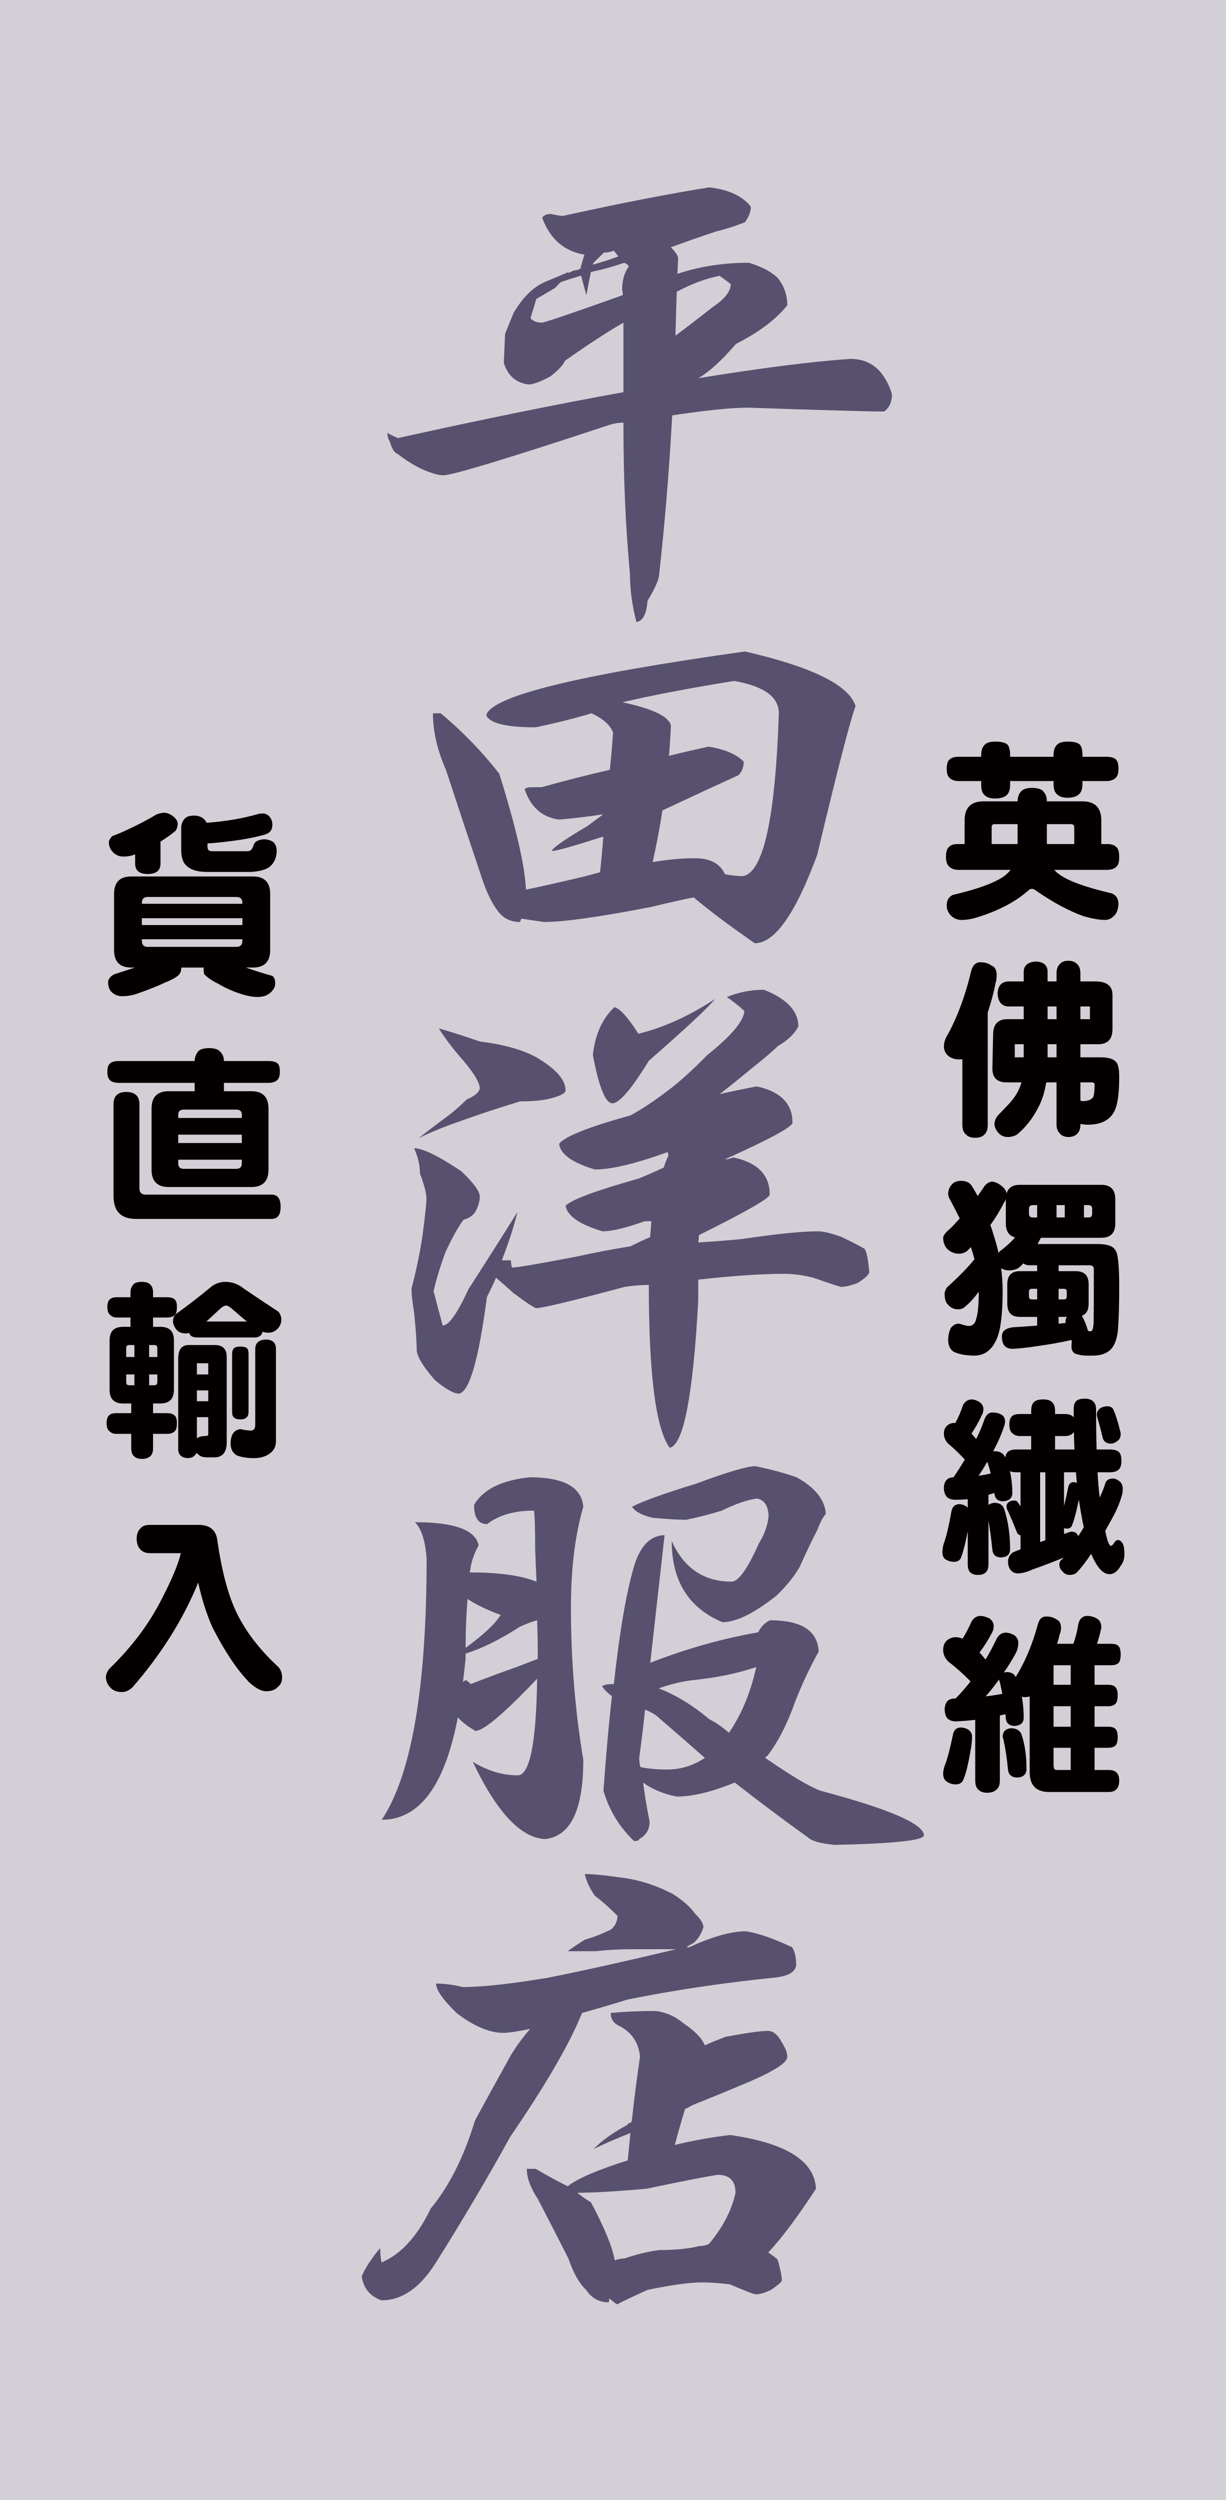 <?xml version="1.0" encoding="utf-8"?>
<!-- Generator: Adobe Illustrator 12.0.0, SVG Export Plug-In . SVG Version: 6.00 Build 51448)  -->
<!DOCTYPE svg PUBLIC "-//W3C//DTD SVG 1.1//EN" "http://www.w3.org/Graphics/SVG/1.1/DTD/svg11.dtd">
<svg  version="1.1" id="レイヤー_1" xmlns="http://www.w3.org/2000/svg" xmlns:xlink="http://www.w3.org/1999/xlink" width="284" height="579" viewBox="0 0 284 579"
	 overflow="visible" enable-background="new 0 0 284 579" xml:space="preserve">
<g>
	<rect fill="#D3CFD6" width="284" height="579"/>
	<g>
		<path fill="#57516F" d="M130.412,50.002c13.557-2.982,24.851-5.184,33.888-6.602c4.519,0.523,7.731,2.016,9.641,4.477
			c0,1.119-0.452,2.313-1.356,3.58c-2.211,0.895-4.419,1.604-6.627,2.125c-3.616,1.195-7.13,2.426-10.543,3.691
			c1.105,1.121,1.657,1.979,1.657,2.574c0,0.373-0.051,1.566-0.151,3.58c5.12-1.715,10.644-2.574,16.568-2.574
			c2.91,0.896,5.12,2.053,6.626,3.469c1.507,1.865,2.26,3.99,2.26,6.377c-2.611,3.283-6.577,6.268-11.898,8.951
			c-3.315,3.879-6.228,6.527-8.736,7.943c14.76-2.387,26.508-3.877,35.244-4.475c4.72,0,7.933,2.723,9.639,8.168
			c0,1.789-0.604,3.133-1.807,4.027c-3.413,0-13.908-0.297-31.479-0.895c-3.917,0-9.79,0.598-17.622,1.789
			c-0.704,12.83-1.707,25.063-3.013,36.697c0,1.193-0.904,3.281-2.709,6.266c-0.203,2.982-1.057,4.623-2.563,4.922
			c-1.005-3.879-1.506-7.607-1.506-11.188c-1.003-10.814-1.504-22.152-1.504-34.012c0-0.373,0-0.709,0-1.008
			c-1.005,0-2.01,0.15-3.013,0.447c-23.698,7.832-36.601,11.748-38.709,11.748c-1.306,0-3.215-0.596-5.724-1.789
			c-1.809-0.969-3.416-2.014-4.819-3.133c-0.805-0.297-1.406-1.23-1.807-2.797c-0.401-0.598-0.602-1.307-0.602-2.127
			c0.401,0.299,1.203,0.709,2.409,1.23c19.879-4.398,37.3-7.941,52.265-10.629c0-6.861,0-12.23,0-16.109
			c-3.517,2.014-8.035,4.959-13.556,8.838c-0.403,0.971-1.509,2.164-3.313,3.58c-2.311,1.27-4.018,1.902-5.123,1.902
			c-2.912-0.371-4.819-2.051-5.722-5.035l0.301-6.713l1.957-4.811c2.107-3.58,4.519-5.967,7.23-7.16l5.573-2.35
			c-0.101,0.299-0.201,0.447-0.301,0.447c0.4-0.297,0.904-0.559,1.506-0.783c0.501,0,1.003-0.148,1.506-0.447
			c0.201-0.895,0.502-1.977,0.905-3.244h-0.152c-4.618-0.82-7.831-3.654-9.638-8.504c0.401-0.596,1.054-0.895,1.958-0.895
			C128.956,49.854,129.909,50.002,130.412,50.002z M129.96,65.331c-0.401,0.299-0.854,0.746-1.355,1.342l-4.369,2.574l-1.355,4.475
			c0.602,0.672,1.506,1.008,2.712,1.008c1.604-0.373,7.83-2.5,18.676-6.379c0-0.521-0.052-0.932-0.152-1.23
			c0-2.162,0.502-3.951,1.507-5.369c0-0.297-0.353-0.596-1.054-0.896c-2.512,0.896-5.071,1.605-7.681,2.127
			c-0.403,1.865-0.755,3.654-1.056,5.369c-0.401-1.416-0.803-2.908-1.204-4.475h-0.151C132.469,64.473,130.963,64.958,129.96,65.331
			z M139.902,58.506c-0.604,0.598-1.408,1.379-2.411,2.348l-0.151,0.449c2.107-0.598,4.066-1.23,5.875-1.902
			c-0.403-0.596-0.755-1.043-1.054-1.344C141.457,58.358,140.704,58.506,139.902,58.506z M156.468,77.749
			c2.309-1.715,5.172-3.914,8.585-6.6c2.812-1.865,4.218-3.656,4.218-5.371l-2.56-1.902c-3.115,0.598-6.429,1.828-9.94,3.691
			C156.669,70.254,156.568,73.647,156.468,77.749z"/>
		<path fill="#57516F" d="M137.039,165.209c-4.318,1.27-8.634,2.35-12.952,3.244c-6.829,0-10.646-0.932-11.448-2.797
			c1.105-4.4,21.086-9.322,59.945-14.768c15.563,3.58,24.099,7.795,25.605,12.643c-1.306,3.58-4.27,15.066-8.886,34.459
			c-5.022,13.65-9.842,20.475-14.461,20.475c-5.924-4.102-10.644-7.645-14.157-10.629c-2.611,0.523-5.925,1.27-9.939,2.238
			c-11.951,2.313-20.185,3.467-24.701,3.467c-2.11-0.297-3.868-0.559-5.271-0.783c-0.103,0.225-0.203,0.486-0.303,0.783
			c-2.007,0-3.614-0.707-4.819-2.125c-1.306-1.566-2.509-3.84-3.614-6.824c-3.115-9.25-6.027-18.014-8.736-26.293
			c-2.01-4.549-3.013-8.912-3.013-13.09c0.602,0,1.206,0,1.809,0c5.018,4.178,9.537,8.84,13.554,13.984
			c3.917,12.531,5.976,21.482,6.176,26.852c3.313-0.67,7.932-1.715,13.857-3.133c1.103-0.297,2.208-0.596,3.313-0.895
			c0.301-2.684,0.553-5.406,0.753-8.168c-0.102,0-0.202,0-0.301,0c-6.729,2.164-10.594,3.246-11.597,3.246
			c0-0.598,2.761-2.537,8.284-5.818c1.304-0.969,2.509-1.865,3.613-2.686c-3.314,0.523-6.729,0.934-10.242,1.23
			c-3.917-0.521-6.577-2.871-7.981-7.049c0.299-0.297,0.802-0.447,1.506-0.447c1.203,0,2.007,0,2.408,0
			c5.624-1.566,10.896-2.908,15.815-4.027c0.301-2.684,0.553-5.557,0.753-8.615C141.406,167.969,139.748,166.479,137.039,165.209z
			 M151.196,199.668c3.514-0.596,6.778-0.895,9.79-0.895c3.514,0,5.824,1.23,6.93,3.691c1.506,0.299,2.912,0.447,4.218,0.447
			c4.719-0.895,7.479-13.461,8.282-37.703c0-3.805-3.465-6.303-10.393-7.496c-10.543,1.715-19.128,3.355-25.754,4.922h-0.152
			c7.028,1.492,10.793,3.283,11.297,5.371c-0.101,2.313-0.252,4.662-0.452,7.049c3.313-0.82,6.377-1.529,9.188-2.127
			c3.714,0.598,6.426,1.754,8.133,3.469c0,1.27-0.403,2.313-1.206,3.133c-6.024,2.762-11.899,5.484-17.622,8.168
			C152.854,191.576,152.101,195.566,151.196,199.668z"/>
		<path fill="#57516F" d="M102.548,307.001c1.406,0,3.414-2.834,6.025-8.504c3.614-5.594,7.379-11.523,11.296-17.789
			c-0.704,2.984-1.907,6.715-3.614,11.189c0.702,0,1.404,0,2.107,0c0,0.82,0.101,1.381,0.301,1.678
			c1.105,0,6.125-0.857,15.062-2.574c4.016-0.895,8.133-1.678,12.351-2.35c1.606-0.82,3.112-1.527,4.519-2.125
			c0.101-1.193,0.2-2.424,0.301-3.691c-0.401,0-0.904,0-1.506,0c-4.419,1.566-7.683,2.35-9.791,2.35
			c-5.32-1.566-8.184-3.543-8.585-5.93c1.406-1.418,7.03-3.506,16.869-6.266c2.008-0.82,3.966-1.678,5.876-2.574
			c0.299-0.969,0.65-1.865,1.054-2.686c0-0.297-0.052-0.596-0.151-0.895c-7.431,2.686-13.055,4.027-16.869,4.027
			c-5.223-1.566-7.983-3.543-8.284-5.93c1.306-1.715,6.827-3.914,16.568-6.602c2.709-1.49,5.621-3.43,8.736-5.816
			c2.509-1.863,5.521-4.586,9.037-8.168c5.521-4.4,8.385-7.795,8.585-10.182c-0.904-0.895-2.262-1.975-4.066-3.244
			c2.709-1.117,5.572-1.678,8.585-1.678c5.32,2.09,7.981,4.924,7.981,8.502c-0.905,1.717-2.46,3.209-4.668,4.477
			c-1.206,1.193-3.313,2.982-6.326,5.369c-2.41,2.016-4.821,3.955-7.229,5.818c2.611-0.596,5.472-1.193,8.584-1.791
			c5.521,1.195,8.284,3.992,8.284,8.393c0,0.969-5.223,3.803-15.663,8.502c0.602,0,1.254-0.148,1.958-0.447
			c5.622,1.195,8.434,4.066,8.434,8.615c0,0.82-5.472,3.953-16.417,9.398c0,0.598-0.051,1.156-0.151,1.678
			c3.814-0.223,7.18-0.484,10.092-0.783c8.032-1.191,13.905-1.789,17.622-1.789c1.306,0,3.161,0.447,5.572,1.342
			c2.912,1.418,4.569,2.275,4.971,2.572c0.401,0,0.751,0.934,1.054,2.799c0.2,1.492,0.301,2.387,0.301,2.684
			c0,0.598-0.904,1.457-2.709,2.574c-1.608,0.598-2.863,0.895-3.766,0.895c-0.303,0-2.462-0.707-6.478-2.125
			c-2.41-0.596-4.67-0.895-6.777-0.895c-5.12,0-11.749,0.447-19.882,1.342c0,1.418,0,3.059,0,4.922
			c-1.205,22.078-3.413,33.416-6.626,34.014c-3.213-4.477-4.819-17.043-4.819-37.705c-1.81,0-3.665,0.15-5.572,0.447
			c-12.25,3.283-19.08,4.924-20.485,4.924c-0.401,0-2.159-1.156-5.271-3.469c-2.008-1.789-3.362-2.982-4.066-3.58
			c-0.602,1.418-1.306,2.908-2.108,4.475c-1.907,14.545-4.066,22.004-6.477,22.377c-1.206,0-3.063-1.043-5.572-3.133
			c-2.611-2.982-4.018-5.258-4.218-6.824c0-2.014-0.201-4.961-0.602-8.84c-0.401-2.387-0.602-4.213-0.602-5.482
			c1.204-4.699,2.057-8.838,2.56-12.418c0.602-4.549,0.903-7.383,0.903-8.504c0-1.191-0.504-3.131-1.506-5.816
			c0-1.865-0.452-3.805-1.355-5.818c2.008,0,5.673,1.791,10.996,5.369c2.81,2.688,4.216,4.627,4.216,5.818
			c0,1.119-0.352,2.313-1.054,3.58c-0.602,0.896-1.506,1.494-2.712,1.791c-1.306,1.791-2.709,4.326-4.215,7.607
			c-1.206,3.283-2.11,6.268-2.712,8.951C101.042,301.37,101.746,304.019,102.548,307.001z M101.646,238.192
			c2.91,0.822,6.074,1.83,9.487,3.021c5.423,0.672,9.741,1.865,12.954,3.58c4.617,2.686,6.927,5.26,6.927,7.721
			c0,0.598-0.904,1.156-2.709,1.678c-1.809,0.598-4.42,0.895-7.834,0.895c-5.12,1.566-9.639,3.059-13.554,4.477
			c-3.716,1.268-7.029,2.609-9.941,4.027c2.709-2.088,5.22-3.99,7.531-5.707c1.105-0.895,2.309-1.975,3.614-3.244
			c1.907-0.82,2.912-1.678,3.012-2.572c0-1.268-1.256-3.395-3.766-6.379C105.059,243.079,103.152,240.581,101.646,238.192z
			 M147.883,239.425c5.824-1.418,11.749-4.104,17.773-8.057c-1.706,2.09-6.829,6.863-15.362,14.32
			c-4.018,6.564-6.829,9.846-8.436,9.846s-3.112-3.729-4.519-11.188c0.501-4.699,2.159-8.391,4.971-11.076
			C143.616,233.569,145.473,235.62,147.883,239.425z"/>
		<path fill="#57516F" d="M109.062,364.19c6.526,0,11.597,0.709,15.213,2.125c-0.103-2.313-0.203-4.811-0.303-7.496
			c0-5.145-0.1-8.129-0.301-8.949c-4.519,0-8.135,1.045-10.844,3.131c-2.01,0-3.012-1.49-3.012-4.475
			c2.108-3.578,6.426-5.705,12.954-6.377c7.829,0,11.947,2.275,12.351,6.824c-1.91,6.564-2.863,14.322-2.863,23.271
			c0,12.158,0.953,23.943,2.863,35.355c0,11.637-2.964,17.75-8.888,18.348c-5.624-0.299-11.196-6.264-16.717-17.9
			c3.414,2.09,6.876,3.133,10.392,3.133c2.812,0,4.318-7.459,4.519-22.377c-1.406,1.492-2.861,2.984-4.367,4.477
			c-5.123,5.072-8.436,7.607-9.942,7.607c-1.707-0.969-3.063-2.014-4.066-3.133c-3.012,15.813-8.888,23.719-17.622,23.719
			c6.93-10.441,10.394-30.617,10.394-60.527c-0.303-4.102-1.205-6.9-2.711-8.393c9.135,0,14.055,1.791,14.759,5.371
			c-1.105,2.016-1.756,3.955-1.956,5.818l-0.152,0.447C108.861,364.19,108.961,364.19,109.062,364.19z M107.254,389.587
			c0.301-0.297,0.552-0.447,0.753-0.447c0.401,0.299,0.751,0.598,1.054,0.895c3.614-1.416,7.13-2.721,10.543-3.916
			c1.707-0.67,3.362-1.303,4.971-1.9c0-0.223,0-0.635,0-1.232c0-2.162-0.051-4.734-0.152-7.719
			c-1.105,0.299-2.408,0.783-3.915,1.455c-4.621,2.984-8.839,5.072-12.653,6.264c0,0.598,0,1.01,0,1.232
			C107.655,386.083,107.455,387.872,107.254,389.587z M107.856,381.644c4.118-2.982,6.829-5.518,8.135-7.607
			c-3.213-1.193-5.775-2.424-7.683-3.693C108.005,373.925,107.856,377.69,107.856,381.644z M178.344,375.267
			c7.331,0,11.096,2.424,11.297,7.271c-2.01,3.582-3.816,7.424-5.424,11.525c-1.807,5.146-3.966,9.361-6.475,12.643
			c-0.2,0-0.352,0.15-0.452,0.447c5.923,4.102,10.191,6.639,12.803,7.607c15.764,4.178,23.747,7.609,23.947,10.293
			c0,1.193-6.878,1.939-20.634,2.238c-3.315-0.299-5.424-0.896-6.326-1.791c-5.423-3.877-11.045-8.092-16.869-12.643
			c-5.322,2.164-9.79,3.244-13.403,3.244c-3.115-0.596-5.725-1.678-7.832-3.244c0.401,3.059,0.902,6.08,1.506,9.063
			c0,1.791-0.804,3.133-2.411,4.027c0,0.299-0.402,0.449-1.205,0.449c-3.413-3.281-5.772-7.16-7.078-11.637
			c0.602-8.354,1.254-15.664,1.958-21.93c-1.205-0.895-1.958-1.678-2.259-2.35c0.602-0.297,1.506-0.447,2.711-0.447
			c1.404-12.828,3.062-22.225,4.969-28.193c1.507-4.176,3.766-6.266,6.778-6.266c-1.105,9.846-2.208,19.691-3.313,29.537
			c8.434-3.281,16.767-5.631,25.002-7.049C176.234,376.796,177.139,375.864,178.344,375.267z M175.031,339.575
			c3.814,0.822,6.978,1.68,9.489,2.574c4.315,2.387,6.575,5.223,6.777,8.504c-0.604,0.598-1.257,1.828-1.958,3.691
			c-1.105,2.09-2.462,4.924-4.066,8.502c-1.105,2.016-2.863,4.215-5.271,6.602c-5.223,4.178-9.438,6.266-12.651,6.266
			c-7.834-3.281-11.749-9.547-11.749-18.797c2.813,6.266,7.431,9.398,13.856,9.398c1.604,0,3.715-2.945,6.326-8.838
			c1.306-2.088,2.059-4.213,2.259-6.377c-0.103-2.387-1.005-3.729-2.711-4.029c-2.211,0.301-4.92,1.232-8.133,2.799
			c-2.611,0.82-5.374,1.529-8.284,2.125c-1.608,0-4.169-0.148-7.681-0.447c-2.511-0.596-4.117-1.453-4.821-2.574
			c2.411-1.268,7.382-3.057,14.913-5.369C168.554,340.919,173.123,339.575,175.031,339.575z M163.282,407.153
			c-3.717-3.281-7.479-6.564-11.295-9.846c-0.904-0.596-1.76-1.043-2.562-1.344c-0.401,3.879-0.854,7.609-1.355,11.189
			c0,0.82,0.101,1.529,0.302,2.125c1.807,0.375,3.865,0.561,6.176,0.561C157.658,409.839,160.57,408.944,163.282,407.153z
			 M152.59,391.042c3.914,1.492,7.831,3.879,11.748,7.16c1.604,0.82,3.11,1.865,4.519,3.133c2.91-4.25,5.021-9.322,6.326-15.217
			c-4.519,1.492-9.44,2.5-14.762,3.021C157.91,389.438,155.299,390.073,152.59,391.042z"/>
		<path fill="#57516F" d="M158.999,450.993c0.212,0,0.424,0,0.634,0c5.371-2.461,9.742-3.691,13.112-3.691
			c2.739,0.385,6.32,1.615,10.745,3.691c0.63,0.998,0.948,2.384,0.948,4.152c-0.211,1.614-1.896,2.577-5.056,2.884
			c-12.009,1.229-23.333,2.922-33.971,5.074c-4.003,1.232-7.532,2.27-10.584,3.115c-2.846,7.076-8.375,16.611-16.59,28.607
			c-5.479,9.922-11.324,19.803-17.537,29.646c-3.581,5.537-7.69,8.307-12.325,8.307c-2.634-0.925-4.16-2.771-4.581-5.538
			c0.736-1.845,2.157-4.038,4.266-6.575c0,1.001,0.105,2.116,0.315,3.345c4.53-1.921,8.321-6.073,11.376-12.457
			c4.319-5.229,7.741-12.036,10.27-20.419c2.632-4.845,5.425-9.92,8.374-15.226c1.263-2.076,2.737-4.076,4.425-5.999
			c-3.057,0.616-5.112,0.922-6.164,0.922c-3.265,0-6.899-1.536-10.901-4.613c-3.159-3.075-4.74-5.345-4.74-6.807
			c1.896,0,3.95,0.271,6.162,0.808c4.529,0,11.165-0.729,19.909-2.19c8.11-1.615,17.958-3.807,29.543-6.575
			c-1.686,0-3.265,0-4.738,0c-1.792,0-3.688,0-5.688,0c-2.634,0-5.374,0.155-8.216,0.461c-2.108,0-4.268,0-6.479,0
			c1.265-0.922,2.58-1.807,3.95-2.654c2.105-0.614,4.16-1.421,6.163-2.422c0.946-0.923,1.421-1.96,1.421-3.113
			c-1.897-1.922-3.635-3.46-5.215-4.616c-1.159-1.614-1.949-3.307-2.369-5.074c1.896,0,4.949,0.309,9.164,0.922
			c3.791,0.54,7.531,1.771,11.219,3.691c2.316,1.462,4.054,3.001,5.212,4.615c1.263,1.23,1.896,2.268,1.896,3.113
			c-0.528,1.615-1.317,2.846-2.369,3.691C159.948,450.379,159.421,450.687,158.999,450.993z M146.044,494.019
			c-2.949,1.155-5.792,2.386-8.531,3.693c1.896-1.924,4.477-3.771,7.741-5.538c0.315-0.385,0.631-0.578,0.949-0.578l0.159-0.461
			c0.525-4.845,1.157-9.767,1.896-14.765c-0.318-3.383-2.004-5.806-5.056-7.268c-1.159-0.614-1.739-1.575-1.739-2.884
			c3.37-0.306,6.846-0.461,10.429-0.461c2.422,0.308,4.579,1.269,6.478,2.884c2.631,1.77,4.266,3.461,4.898,5.076
			c1.367-0.616,2.947-1.269,4.74-1.961c4.95-0.923,8.216-1.386,9.795-1.386c1.263,0,2.316,0.808,3.16,2.423
			c0.947,1.462,1.421,2.653,1.421,3.576c0,1.309-2.844,3.191-8.53,5.652c-3.583,1.539-8.06,3.385-13.431,5.538
			c-0.527,0.308-1.107,0.616-1.738,0.922c-0.844,2.77-1.634,5.538-2.37,8.305c4.108-0.999,8.373-1.766,12.798-2.306
			c12.953,1.845,19.59,5.997,19.907,12.457c-4.215,6.46-7.9,11.384-11.06,14.767c0.948,0.616,1.58,1.077,1.896,1.384
			c0.21,0,0.474,0.73,0.789,2.19c0.316,1.31,0.475,2.268,0.475,2.884c0,0.309-0.844,1.039-2.526,2.193
			c-1.477,0.69-2.636,1.037-3.478,1.037c-0.421,0-2.422-0.77-6.003-2.306c-2.423-0.309-4.582-0.461-6.478-0.461
			c-2.845,0-7.06,0.575-12.641,1.729c-4.215,1.921-6.53,3.036-6.951,3.345c-0.211,0-0.845-0.461-1.896-1.384
			c0,0.307-0.054,0.614-0.159,0.923c-2.211,0-3.95-0.963-5.212-2.884c-1.58-1.462-2.95-3.885-4.108-7.268
			c-2.53-4.998-4.899-9.613-7.11-13.843c-1.686-2.537-2.527-4.843-2.527-6.921c0.631,0,1.314,0,2.052,0
			c2.632,1.538,5.107,2.886,7.426,4.037c2.211-1.768,6.846-3.768,13.903-5.999C145.624,498.287,145.834,496.173,146.044,494.019z
			 M142.412,523.55c0.631-0.306,1.367-0.461,2.211-0.461c2.632-0.923,5.32-1.575,8.06-1.962c3.791,0,6.896-0.306,9.32-0.922
			c0.736,0,1.473-0.153,2.212-0.461c3.265-3.923,5.319-7.884,6.163-11.883c0-2.768-1.37-4.152-4.109-4.152
			c-2.213,0.308-7.743,1.385-16.59,3.229c-6.951,0.616-12.271,0.923-15.957,0.923c1.157,0.924,2.211,1.655,3.16,2.192
			C140.042,515.977,141.884,520.475,142.412,523.55z"/>
	</g>
	<g>
		<path fill="#040000" d="M30.399,202.997h28.167c2.679,0,4.018,1.348,4.018,4.043v13.008c0,2.695-1.339,4.043-4.018,4.043h-1.598
			c1.958,0.703,4.003,1.348,6.134,1.934c0.432,0.322,0.648,0.908,0.648,1.758c0,0.586-0.188,1.099-0.562,1.538
			c-0.403,0.557-0.994,0.996-1.771,1.318c-0.49,0.176-1.08,0.264-1.771,0.264c-1.065,0-2.304-0.22-3.715-0.659
			c-2.074-0.674-3.874-1.479-5.4-2.417c-1.21-0.557-2.275-1.274-3.197-2.153c-0.115-0.352-0.173-0.762-0.173-1.23
			c0-0.117,0.015-0.234,0.043-0.352h-5.228c0,0.059,0,0.117,0,0.176c0,0.762-0.273,1.348-0.821,1.758
			c-0.605,0.498-1.613,1.025-3.024,1.582c-1.584,0.762-3.715,1.611-6.394,2.549c-1.065,0.381-2.247,0.571-3.542,0.571
			c-0.951,0-1.786-0.381-2.506-1.143c-0.432-0.527-0.648-1.245-0.648-2.153c0.058-0.703,0.519-1.289,1.382-1.758
			c1.814-0.586,3.428-1.113,4.839-1.582h-0.864c-2.649,0-3.975-1.348-3.975-4.043V207.04
			C26.424,204.344,27.75,202.997,30.399,202.997z M38.002,188.231c0.691,0.029,1.354,0.278,1.987,0.747
			c0.807,0.615,1.195,1.23,1.167,1.846c0,0.615-0.173,1.157-0.519,1.626c-1.008,0.85-2.16,1.67-3.456,2.461v5.098
			c0,1.611-0.994,2.417-2.981,2.417c-1.93,0-2.895-0.806-2.895-2.417v-2.153c-0.749,0.352-1.685,0.527-2.808,0.527
			c-0.921,0-1.728-0.366-2.419-1.099c-0.576-0.645-0.864-1.392-0.864-2.241c0-0.322,0.245-0.776,0.734-1.362
			c1.008-0.381,1.901-0.747,2.679-1.099c3.024-1.377,5.486-2.651,7.387-3.823C36.534,188.465,37.196,188.29,38.002,188.231z
			 M32.861,209.325h23.286v-0.176c0-0.938-0.461-1.406-1.383-1.406H34.201c-0.893,0-1.339,0.469-1.339,1.406V209.325z
			 M32.861,214.247h23.286v-1.582H32.861V214.247z M54.765,219.3c0.922,0,1.383-0.469,1.383-1.406v-0.352H32.861v0.352
			c0,0.938,0.447,1.406,1.339,1.406H54.765z M60.856,188.407c0.633,0,1.166,0.249,1.598,0.747c0.432,0.557,0.648,1.172,0.648,1.846
			c0,1.201-0.576,1.963-1.728,2.285c-2.275,0.645-4.838,1.143-7.69,1.494c-2.246,0.293-4.118,0.483-5.616,0.571v0.791
			c0,0.674,0.332,1.011,0.994,1.011h7.993c0.547,0,0.907-0.088,1.08-0.264c0.288-0.322,0.504-0.747,0.648-1.274
			c0.288-0.732,1.094-1.143,2.419-1.23c0.835,0.029,1.541,0.249,2.117,0.659c0.489,0.469,0.749,1.113,0.777,1.934
			c0,1.348-0.389,2.461-1.167,3.34c-0.806,0.938-2.376,1.479-4.709,1.626H47.896c-2.131,0-3.687-0.469-4.666-1.406
			c-0.835-0.703-1.253-1.948-1.253-3.735v-5.054c0-0.791,0.259-1.494,0.778-2.109c0.46-0.498,1.195-0.747,2.203-0.747
			c0.893,0,1.627,0.249,2.203,0.747c0.317,0.264,0.547,0.571,0.691,0.923c4.464-0.322,8.482-1.011,12.053-2.065
			C60.309,188.436,60.626,188.407,60.856,188.407z"/>
		<path fill="#040000" d="M27.504,245.746h17.583c0-0.85,0.317-1.641,0.951-2.373c0.49-0.41,1.282-0.615,2.376-0.615
			c1.152,0,1.958,0.22,2.419,0.659c0.691,0.586,1.037,1.362,1.037,2.329h10.325c0.951,0,1.642,0.176,2.074,0.527
			c0.375,0.322,0.562,0.967,0.562,1.934c0,0.791-0.158,1.392-0.475,1.802c-0.461,0.527-1.181,0.791-2.16,0.791H51.87v1.934h6.351
			c2.65,0,3.975,1.348,3.975,4.043v14.106c0,2.695-1.325,4.043-3.975,4.043H39.083c-2.649,0-3.975-1.348-3.975-4.043v-14.106
			c0-2.695,1.325-4.043,3.975-4.043h6.005V250.8H27.504c-0.864,0-1.526-0.19-1.987-0.571c-0.432-0.381-0.648-1.055-0.648-2.021
			s0.216-1.611,0.648-1.934C25.92,245.922,26.583,245.746,27.504,245.746z M29.232,252.909c2.045,0,3.067,0.952,3.067,2.856v19.468
			c0,0.967,0.475,1.45,1.426,1.45H62.93c1.383,0,2.074,0.938,2.074,2.813s-0.691,2.813-2.074,2.813H31.479
			c-3.456,0-5.184-1.772-5.184-5.317v-21.226C26.295,253.861,27.274,252.909,29.232,252.909z M41.286,258.93h14.732v-0.747
			c0-0.791-0.417-1.187-1.253-1.187H42.539c-0.835,0-1.253,0.396-1.253,1.187V258.93z M41.286,264.73h14.732v-1.934H41.286V264.73z
			 M54.765,270.707c0.835,0,1.253-0.425,1.253-1.274v-0.835H41.286v0.835c0,0.85,0.418,1.274,1.253,1.274H54.765z"/>
		<path fill="#040000" d="M27.116,300.449h3.11v-1.274c0-0.615,0.259-1.216,0.778-1.802c0.375-0.322,0.994-0.483,1.857-0.483
			c0.835,0,1.455,0.176,1.858,0.527c0.49,0.469,0.734,1.055,0.734,1.758v1.274h3.283c0.72,0,1.268,0.146,1.642,0.439
			c0.403,0.264,0.605,0.864,0.605,1.802c0,0.85-0.115,1.421-0.346,1.714c-0.403,0.498-1.037,0.747-1.901,0.747h-3.283v2.153h1.728
			c2.074,0,3.11,1.04,3.11,3.12v11.426c0,2.139-1.037,3.208-3.11,3.208h-1.728v2.241h3.283c0.72,0,1.268,0.161,1.642,0.483
			c0.403,0.293,0.605,0.894,0.605,1.802c0,0.85-0.115,1.421-0.346,1.714c-0.403,0.527-1.037,0.791-1.901,0.791h-3.283v3.34
			c0,0.85-0.216,1.465-0.648,1.846c-0.432,0.41-1.08,0.615-1.944,0.615c-0.806,0-1.411-0.205-1.814-0.615
			c-0.432-0.381-0.648-0.996-0.648-1.846v-3.34h-3.456c-0.663,0-1.195-0.205-1.599-0.615c-0.432-0.322-0.648-0.952-0.648-1.89
			c0-0.879,0.216-1.494,0.648-1.846c0.317-0.293,0.85-0.439,1.599-0.439h3.456v-2.241h-1.901c-2.074,0-3.11-1.069-3.11-3.208
			v-11.426c0-2.08,1.037-3.12,3.11-3.12h1.728v-2.153h-3.11c-0.663,0-1.181-0.19-1.555-0.571c-0.461-0.322-0.691-0.952-0.691-1.89
			c0-0.908,0.23-1.523,0.691-1.846C25.849,300.581,26.367,300.449,27.116,300.449z M29.232,314.292h1.901v-2.769h-1.209
			c-0.461,0-0.691,0.22-0.691,0.659V314.292z M31.133,320.84v-2.505h-1.901v1.758c0,0.498,0.23,0.747,0.691,0.747H31.133z
			 M34.546,311.523v2.769h1.901v-2.109c0-0.439-0.23-0.659-0.691-0.659H34.546z M35.756,320.84c0.461,0,0.691-0.249,0.691-0.747
			v-1.758h-1.901v2.505H35.756z M52.216,296.89c1.555,0,2.967,0.513,4.234,1.538c2.045,1.406,4.723,3.193,8.036,5.361
			c0.403,0.469,0.633,1.055,0.691,1.758c0,0.85-0.288,1.582-0.864,2.197c-0.605,0.615-1.311,0.923-2.117,0.923
			c-0.489,0-0.95-0.073-1.382-0.22c-0.058,0.264-0.158,0.498-0.302,0.703c-0.346,0.41-0.864,0.615-1.555,0.615h-13.35
			c-0.605,0-1.08-0.146-1.426-0.439c-0.144-0.146-0.259-0.352-0.345-0.615c-0.288,0.088-0.547,0.132-0.778,0.132
			c-1.008,0-1.771-0.337-2.29-1.011c-0.461-0.674-0.691-1.26-0.691-1.758c0-0.791,0.245-1.377,0.734-1.758
			c2.909-2.109,5.573-4.175,7.992-6.196C49.782,297.3,50.92,296.89,52.216,296.89z M49.796,311.523c1.814,0,2.722,0.923,2.722,2.769
			v19.731c0,2.344-0.965,3.516-2.895,3.516h-1.858c-0.778-0.059-1.311-0.22-1.599-0.483c-0.259-0.176-0.489-0.366-0.691-0.571
			c-0.259,0.762-0.907,1.172-1.944,1.23c-1.411-0.059-2.16-0.703-2.247-1.934v-21.138c0-2.08,0.807-3.12,2.419-3.12H49.796z
			 M45.606,318.335h2.635v-2.593h-2.635V318.335z M45.606,324.531h2.635v-2.505h-2.635V324.531z M45.606,333.145
			c0.23-0.176,0.504-0.322,0.821-0.439c0.403-0.059,0.821-0.103,1.253-0.132c0.375,0,0.562-0.103,0.562-0.308v-4.043h-2.635V333.145
			z M47.81,306.074h9.375c-0.951-0.791-2.016-1.699-3.197-2.725c-0.691-0.645-1.224-0.967-1.599-0.967s-0.807,0.22-1.296,0.659
			C49.768,304.272,48.673,305.283,47.81,306.074z M61.547,310.249c1.555,0,2.347,0.703,2.376,2.109v21.489
			c0,1.143-0.432,2.036-1.296,2.681c-0.95,0.791-2.232,1.187-3.845,1.187c-1.383,0-2.65-0.19-3.802-0.571
			c-1.037-0.557-1.555-1.479-1.555-2.769c0-2.051,0.749-3.179,2.246-3.384c0.115,0,0.245,0.029,0.389,0.088
			c0.72,0.146,1.382,0.234,1.987,0.264c0.72,0,1.08-0.454,1.08-1.362v-17.622C59.157,311.04,59.963,310.337,61.547,310.249z
			 M55.672,311.875c0.749,0,1.268,0.132,1.555,0.396c0.23,0.234,0.346,0.688,0.346,1.362v13.359c0,0.586-0.144,1.011-0.432,1.274
			c-0.317,0.322-0.807,0.483-1.469,0.483c-0.691,0-1.195-0.161-1.512-0.483c-0.259-0.205-0.389-0.63-0.389-1.274v-13.359
			c0-0.586,0.115-1.011,0.346-1.274C54.376,312.036,54.895,311.875,55.672,311.875z"/>
		<path fill="#040000" d="M34.762,353.175h11.232c2.535,0,3.975,1.128,4.32,3.384c1.037,7.295,2.549,12.979,4.536,17.051
			c2.16,4.395,5.372,8.555,9.634,12.48c0.576,0.645,0.864,1.465,0.864,2.461c0,0.938-0.331,1.655-0.994,2.153
			c-0.576,0.674-1.512,1.011-2.808,1.011c-1.181-0.088-2.491-0.82-3.931-2.197c-2.823-2.93-5.645-7.178-8.468-12.744
			c-1.354-3.135-2.434-6.548-3.24-10.239c-3.456,8.496-8.554,16.611-15.293,24.346c-0.807,0.674-1.57,1.011-2.29,1.011
			c-1.267,0-2.188-0.352-2.765-1.055c-0.634-0.615-0.979-1.436-1.037-2.461c0.086-0.732,0.375-1.377,0.864-1.934
			c5.126-4.951,9.159-10.327,12.096-16.128c2.391-4.629,3.859-8.159,4.407-10.591h-7.128c-1.065,0-1.857-0.337-2.376-1.011
			c-0.461-0.527-0.706-1.304-0.734-2.329c0.029-1.084,0.331-1.89,0.907-2.417C32.962,353.438,33.697,353.175,34.762,353.175z"/>
	</g>
	<g>
		<path fill="#040000" d="M227.812,185.602h7.905c0-0.996,0.318-1.816,0.951-2.461c0.547-0.439,1.339-0.659,2.376-0.659
			s1.814,0.176,2.333,0.527c0.749,0.586,1.123,1.45,1.123,2.593h8.251c2.91,0,4.364,1.479,4.364,4.438v5.449h1.339
			c0.951,0,1.627,0.205,2.03,0.615c0.519,0.322,0.778,1.099,0.778,2.329c0,1.025-0.145,1.714-0.433,2.065
			c-0.489,0.645-1.282,0.967-2.376,0.967h-12.226c0.316,0.381,0.69,0.718,1.123,1.011c1.987,1.523,6.048,3.003,12.183,4.438
			c1.037,0.41,1.556,1.23,1.556,2.461c-0.058,1.055-0.302,1.86-0.735,2.417c-0.691,0.85-1.482,1.274-2.376,1.274
			c-1.238,0-2.866-0.278-4.882-0.835c-3.398-1.201-7.07-3.164-11.016-5.889c-0.433-0.322-0.778-0.483-1.037-0.483
			c-0.316,0-0.634,0.161-0.95,0.483c-2.852,2.49-6.566,4.468-11.146,5.933c-1.526,0.527-2.924,0.791-4.19,0.791
			c-1.095,0-2.002-0.425-2.722-1.274c-0.489-0.674-0.735-1.362-0.735-2.065c0-1.201,0.477-2.021,1.427-2.461
			c5.587-1.289,9.533-2.725,11.837-4.307c0.605-0.469,1.123-0.967,1.556-1.494h-12.183c-0.836,0-1.498-0.234-1.987-0.703
			c-0.548-0.41-0.822-1.187-0.822-2.329c0-1.172,0.274-1.963,0.822-2.373c0.374-0.381,1.036-0.571,1.987-0.571h1.511v-5.449
			C223.447,187.081,224.902,185.602,227.812,185.602z M222.109,175.274h5.184v-0.352c0-1.025,0.217-1.772,0.647-2.241
			c0.434-0.615,1.297-0.923,2.592-0.923c1.383,0,2.334,0.234,2.853,0.703c0.403,0.439,0.604,1.26,0.604,2.461v0.352h10.066v-0.352
			c0-1.025,0.216-1.772,0.647-2.241c0.433-0.615,1.297-0.923,2.592-0.923c1.412,0,2.361,0.234,2.853,0.703
			c0.403,0.439,0.604,1.26,0.604,2.461v0.352h5.53c1.036,0,1.771,0.205,2.203,0.615c0.403,0.352,0.605,1.069,0.605,2.153
			c0,0.879-0.159,1.523-0.475,1.934c-0.519,0.615-1.298,0.923-2.334,0.923h-5.53v0.659c0,1.084-0.244,1.86-0.733,2.329
			c-0.576,0.586-1.483,0.879-2.723,0.879c-1.152,0-1.986-0.293-2.505-0.879c-0.49-0.41-0.734-1.187-0.734-2.329v-0.659h-10.066
			v0.835c0,1.084-0.245,1.875-0.734,2.373c-0.576,0.557-1.482,0.835-2.723,0.835c-1.151,0-1.985-0.278-2.504-0.835
			c-0.491-0.439-0.735-1.23-0.735-2.373v-0.835h-5.184c-0.922,0-1.627-0.234-2.118-0.703c-0.461-0.381-0.691-1.099-0.691-2.153
			c0-1.084,0.23-1.802,0.691-2.153C220.425,175.479,221.13,175.274,222.109,175.274z M229.712,195.489h6.005v-4.614h-5.357
			c-0.431,0-0.647,0.249-0.647,0.747V195.489z M242.5,190.875v4.614h6.351v-3.867c0-0.498-0.273-0.747-0.82-0.747H242.5z"/>
		<path fill="#040000" d="M227.076,222.867c1.067,0,1.945,0.264,2.636,0.791c0.778,0.293,1.166,1.04,1.166,2.241
			c0,0.615-0.085,1.216-0.258,1.802c-0.461,2.344-1.066,4.6-1.815,6.768v26.016c0,1.084-0.258,1.846-0.776,2.285
			c-0.434,0.498-1.139,0.747-2.118,0.747c-0.979,0-1.684-0.249-2.117-0.747c-0.576-0.41-0.864-1.172-0.864-2.285v-15.161
			c-0.2,0.029-0.417,0.044-0.647,0.044c-1.181,0-2.087-0.308-2.721-0.923c-0.605-0.527-0.908-1.26-0.908-2.197
			c0-0.557,0.159-1.187,0.475-1.89c2.449-4.277,4.408-9.463,5.876-15.557C225.378,223.512,226.069,222.867,227.076,222.867z
			 M233.514,227.306h3.629v-2.329c0.029-0.615,0.23-1.113,0.605-1.494c0.432-0.439,1.137-0.703,2.116-0.791
			c0.894,0.029,1.57,0.22,2.031,0.571c0.519,0.439,0.777,1.011,0.777,1.714v2.329h2.073v-1.934c0-0.908,0.26-1.611,0.778-2.109
			c0.432-0.498,1.079-0.747,1.943-0.747s1.541,0.249,2.031,0.747c0.519,0.498,0.777,1.201,0.777,2.109v1.934h3.456
			c2.649,0,3.975,1.04,3.975,3.12v7.91c0,2.344-1.108,3.516-3.327,3.516h-4.104v3.032h4.666c1.728,0,2.909,0.337,3.542,1.011
			c0.519,0.498,0.778,1.67,0.778,3.516c0,3.662-0.332,6.226-0.993,7.69c-1.01,2.256-3.097,3.384-6.265,3.384
			c-0.605,0-1.182-0.059-1.729-0.176v0.176c0,0.762-0.173,1.377-0.519,1.846c-0.489,0.674-1.253,1.011-2.29,1.011
			c-0.922,0-1.627-0.337-2.116-1.011c-0.403-0.469-0.605-1.084-0.605-1.846v-9.8h-2.375c-0.03,0.146-0.058,0.278-0.088,0.396
			c-0.346,2.08-0.949,3.911-1.813,5.493c-1.267,2.49-2.895,4.556-4.882,6.196c-0.604,0.381-1.354,0.571-2.246,0.571
			c-0.922-0.029-1.671-0.425-2.247-1.187c-0.374-0.439-0.62-0.996-0.735-1.67c0-0.732,0.246-1.421,0.735-2.065
			c0.864-0.879,1.786-1.846,2.765-2.9c1.182-1.318,1.987-2.593,2.42-3.823c0.144-0.352,0.259-0.688,0.346-1.011h-3.456
			c-2.189,0-3.284-1.069-3.284-3.208l0.173-8.042c0.058-2.256,1.152-3.384,3.284-3.384h3.801v-2.944h-3.629
			c-1.526-0.117-2.332-1.128-2.419-3.032C231.182,228.316,231.987,227.394,233.514,227.306z M237.143,244.884v-3.032h-2.073v3.032
			H237.143z M242.673,233.106v2.944h2.073v-2.944H242.673z M244.746,244.884v-3.032h-2.073v3.032H244.746z M250.276,233.106v2.944
			h2.203v-2.944H250.276z M250.276,250.685v4.219c0.144,0.059,0.302,0.103,0.475,0.132c1.297,0,2.146-0.352,2.55-1.055
			c0.173-0.645,0.259-1.582,0.259-2.813c0-0.322-0.244-0.483-0.734-0.483H250.276z"/>
		<path fill="#040000" d="M229.712,273.668c0.721,0.029,1.454,0.337,2.203,0.923c0.778,0.586,1.196,1.201,1.254,1.846
			c0.374-1.348,1.396-2.021,3.066-2.021h18.88c2.16,0,3.239,1.099,3.239,3.296v5.625c0,2.227-1.079,3.34-3.239,3.34h-13.998
			c-0.23,0.469-0.489,0.952-0.777,1.45h13.911c2.218,0,3.585,0.469,4.104,1.406c0.606,0.674,0.908,3.457,0.908,8.35
			c0,4.6-0.115,8.159-0.346,10.679c-0.288,1.934-0.864,3.296-1.729,4.087c-0.95,0.879-2.275,1.318-3.975,1.318h-1.469
			c-0.807,0-1.469-0.088-1.987-0.264c-0.604-0.088-1.022-0.322-1.253-0.703c-0.201-0.293-0.302-0.674-0.302-1.143
			c0-0.381,0.028-0.776,0.086-1.187c-0.028-0.088-0.058-0.161-0.086-0.22c0-0.029-0.015-0.059-0.044-0.088
			c-2.505,0.557-4.924,0.996-7.258,1.318c-3.054,0.469-5.185,0.703-6.395,0.703c-1.612,0-2.419-0.952-2.419-2.856
			c0-1.172,0.807-1.875,2.419-2.109c1.988-0.117,3.903-0.249,5.747-0.396v-2.021h-4.019c-1.929,0-2.894-1.011-2.894-3.032v-4.526
			c0-2.021,0.965-3.032,2.894-3.032h4.019v-1.362h-1.901c-0.547-0.029-0.979-0.176-1.296-0.439
			c-0.316,0.352-0.648,0.674-0.994,0.967c-0.519,0.41-1.31,0.63-2.376,0.659c-0.748-0.029-1.338-0.205-1.771-0.527
			c0.23,1.758,0.346,3.53,0.346,5.317c0,5.391-0.475,9.126-1.425,11.206c-1.066,2.402-2.708,3.647-4.926,3.735
			c-2.159,0-3.845-0.308-5.055-0.923c-0.776-0.557-1.18-1.421-1.21-2.593c0-1.113,0.217-2.095,0.648-2.944
			c0.548-0.615,1.095-0.923,1.643-0.923c0.229,0,0.402,0.015,0.518,0.044c0.634,0.234,1.268,0.396,1.901,0.483
			c0.95,0,1.541-0.542,1.771-1.626c0.403-1.23,0.604-3.34,0.604-6.328c-1.036,1.436-2.059,2.563-3.066,3.384
			c-0.432,0.469-1.008,0.703-1.728,0.703c-1.009,0-1.83-0.41-2.464-1.23c-0.431-0.41-0.647-1.23-0.647-2.461
			c0-0.352,0.187-0.82,0.563-1.406c1.295-1.143,2.735-2.534,4.32-4.175c0.661-0.703,1.339-1.479,2.03-2.329
			c-0.202-0.82-0.447-1.641-0.735-2.461c-0.027-0.146-0.058-0.264-0.085-0.352c-0.115,0.117-0.23,0.234-0.346,0.352
			c-0.634,0.791-1.455,1.187-2.463,1.187c-1.037,0-1.959-0.396-2.766-1.187c-0.576-0.732-0.864-1.567-0.864-2.505
			c0-0.322,0.274-0.791,0.82-1.406c0.895-0.762,1.657-1.523,2.291-2.285c0.259-0.264,0.504-0.527,0.734-0.791
			c-0.634-1.26-1.311-2.578-2.031-3.955c-0.432-0.703-0.648-1.274-0.648-1.714c0-0.996,0.39-1.831,1.167-2.505
			c0.461-0.352,1.066-0.527,1.814-0.527c1.21,0,2.061,0.425,2.549,1.274c0.461,0.732,0.894,1.479,1.297,2.241
			c0.546-0.762,1.051-1.494,1.512-2.197C228.416,274.195,228.992,273.814,229.712,273.668z M231.312,290.191
			c0.058-0.088,0.129-0.19,0.216-0.308c1.497-1.143,2.707-2.241,3.629-3.296c-1.44-0.352-2.16-1.436-2.16-3.252v-5.625
			c-0.087,0.293-0.217,0.542-0.39,0.747c-0.892,1.816-1.959,3.574-3.196,5.273c0.259,0.674,0.489,1.377,0.691,2.109
			C230.59,287.306,230.993,288.756,231.312,290.191z M240.254,281.974v-2.856h-1.037c-0.576,0-0.864,0.308-0.864,0.923v1.011
			c0,0.615,0.288,0.923,0.864,0.923H240.254z M240.254,300.958v-2.461h-1.21c-0.461,0-0.691,0.234-0.691,0.703v1.011
			c0,0.498,0.23,0.747,0.691,0.747H240.254z M246.647,281.974v-2.856h-1.901v2.856H246.647z M245.222,293.048v1.362h3.974
			c1.989,0,2.982,1.011,2.982,3.032v4.526c0,1.465-0.519,2.388-1.556,2.769c0.058,0.088,0.102,0.176,0.129,0.264
			c0.461,0.82,0.894,1.904,1.297,3.252c0.259,0.059,0.461,0.088,0.604,0.088c0.173,0,0.317-0.132,0.433-0.396
			c0.115-0.293,0.2-0.85,0.258-1.67c0.03-2.197,0.044-6.313,0.044-12.349c0-0.586-0.346-0.879-1.037-0.879H245.222z
			 M246.475,300.958c0.432,0,0.647-0.249,0.647-0.747V299.2c0-0.469-0.216-0.703-0.647-0.703h-1.253v2.461H246.475z
			 M246.864,306.407c-0.03-0.117-0.044-0.234-0.044-0.352c0-0.41,0.115-0.762,0.346-1.055h-1.944v1.582
			C245.797,306.524,246.346,306.466,246.864,306.407z M252.178,281.974c0.547,0,0.819-0.308,0.819-0.923v-1.011
			c0-0.615-0.272-0.923-0.819-0.923h-1.081v2.856H252.178z"/>
		<path fill="#040000" d="M236.235,327.501h2.636v-0.703c0-0.938,0.201-1.611,0.604-2.021c0.375-0.439,1.08-0.659,2.116-0.659
			c1.067,0,1.772,0.22,2.118,0.659c0.461,0.381,0.691,1.055,0.691,2.021v0.703h2.246c0.807,0,1.396,0.161,1.771,0.483
			c0.115,0.088,0.216,0.19,0.302,0.308c0-0.615,0-1.245,0-1.89c0-0.908,0.202-1.553,0.605-1.934
			c0.432-0.352,1.094-0.527,1.987-0.527c0.806,0,1.439,0.205,1.9,0.615s0.691,1.025,0.691,1.846c0,3.428,0.044,6.533,0.129,9.316
			h3.154c0.95,0,1.627,0.205,2.03,0.615c0.375,0.352,0.562,1.04,0.562,2.065c0,0.791-0.158,1.392-0.475,1.802
			c-0.46,0.527-1.167,0.791-2.117,0.791h-2.938c0.086,1.699,0.201,3.237,0.346,4.614c0.058,0.41,0.115,0.82,0.173,1.23
			c0.519-1.143,0.979-2.329,1.382-3.56c0.288-0.557,0.864-0.835,1.729-0.835c0.403,0,0.835,0.176,1.296,0.527
			c0.604,0.381,0.907,1.011,0.907,1.89c0,0.586-0.072,1.099-0.216,1.538c-0.519,1.875-1.469,3.999-2.852,6.372
			c-0.346,0.645-0.677,1.245-0.993,1.802c0.173,0.85,0.359,1.611,0.562,2.285c0.288,0.791,0.547,1.187,0.777,1.187
			c0.202,0,0.519-0.337,0.95-1.011c0.23-0.234,0.433-0.352,0.605-0.352c0.374,0,0.691,0.176,0.95,0.527
			c0.403,0.381,0.604,1.304,0.604,2.769c0,1.084-0.288,1.978-0.863,2.681c-0.721,1.289-1.585,1.934-2.593,1.934
			c-1.267,0-2.463-1.099-3.585-3.296c-0.23-0.41-0.447-0.879-0.648-1.406c-1.268,1.875-2.391,3.325-3.37,4.351
			c-0.374,0.352-0.95,0.527-1.728,0.527c-0.634,0-1.196-0.322-1.685-0.967c-0.403-0.381-0.605-0.879-0.605-1.494
			c0-0.498,0.245-0.908,0.734-1.23c0.058-0.117,0.129-0.22,0.217-0.308c-1.7,0.732-4.076,1.641-7.129,2.725
			c-1.325,0.615-2.491,0.923-3.5,0.923c-0.634,0-1.18-0.278-1.641-0.835c-0.375-0.527-0.563-1.143-0.563-1.846
			c0-0.967,0.403-1.714,1.21-2.241c0.576-0.234,1.139-0.454,1.685-0.659v-3.252c-0.373-0.059-0.647-0.278-0.82-0.659
			c-0.72-1.816-1.411-3.457-2.074-4.922c-0.229-0.322-0.345-0.688-0.345-1.099c0-0.469,0.216-0.835,0.647-1.099
			c0.287-0.176,0.648-0.264,1.08-0.264c0.26,0,0.489,0.059,0.691,0.176c0.259,0.293,0.532,0.688,0.82,1.187v-7.91h-0.993
			c-0.604,0-1.095-0.088-1.469-0.264c0.374,1.611,0.561,3.354,0.561,5.229c-0.085,1.113-0.834,1.699-2.246,1.758
			c-1.122-0.059-1.756-0.645-1.901-1.758c0-0.059,0-0.117,0-0.176c-0.431,0.146-0.892,0.293-1.382,0.439v2.329
			c0.346-0.264,0.807-0.425,1.382-0.483c1.152,0,1.901,0.469,2.247,1.406c0.922,2.725,1.383,5.889,1.383,9.492
			c-0.058,1.143-0.792,1.729-2.203,1.758c-1.152-0.059-1.786-0.645-1.901-1.758c-0.259-2.607-0.562-4.849-0.907-6.724v10.063
			c0,0.85-0.2,1.465-0.604,1.846c-0.376,0.41-0.979,0.615-1.815,0.615c-0.807,0-1.411-0.205-1.813-0.615
			c-0.376-0.381-0.563-0.996-0.563-1.846v-7.69c-0.489,2.578-0.966,4.497-1.426,5.757c-0.23,0.908-0.807,1.362-1.729,1.362
			c-0.691,0-1.339-0.176-1.943-0.527c-0.519-0.322-0.778-0.894-0.778-1.714c0-0.498,0.087-1.099,0.26-1.802
			c0.604-1.611,1.21-4.116,1.814-7.515c0.201-1.201,0.835-1.802,1.9-1.802c0.576,0.029,1.124,0.22,1.643,0.571
			c0.086,0.117,0.172,0.22,0.259,0.308v-2.021c-0.922,0.088-1.857,0.132-2.809,0.132c-0.864,0-1.525-0.205-1.986-0.615
			c-0.461-0.469-0.706-1.157-0.735-2.065c0-0.879,0.23-1.538,0.691-1.978c0.288-0.322,0.807-0.513,1.556-0.571
			c0.979-1.436,1.843-2.798,2.592-4.087c-1.268-1.377-2.548-2.607-3.846-3.691c-0.661-0.674-0.993-1.45-0.993-2.329
			c0-0.703,0.217-1.289,0.647-1.758c0.519-0.469,1.095-0.703,1.729-0.703c0.088,0,0.173,0.015,0.261,0.044
			c0.719-1.318,1.324-2.725,1.813-4.219c0.461-0.791,1.095-1.216,1.901-1.274c0.548,0,1.138,0.176,1.771,0.527
			c0.691,0.439,1.037,1.025,1.037,1.758c0,0.498-0.144,0.996-0.432,1.494c-0.634,1.377-1.412,2.754-2.333,4.131
			c0.374,0.41,0.734,0.835,1.08,1.274c0.807-1.611,1.426-3.076,1.857-4.395c0.403-1.172,1.037-1.758,1.9-1.758
			c0.778,0,1.412,0.132,1.901,0.396c0.691,0.293,1.037,0.864,1.037,1.714c0,0.381-0.115,0.864-0.346,1.45
			c-0.548,1.641-1.354,3.457-2.42,5.449c0.115-0.029,0.217-0.044,0.302-0.044c1.24,0,2.061,0.454,2.464,1.362
			c0.028,0.029,0.043,0.073,0.043,0.132c0.086-0.586,0.273-1.011,0.562-1.274c0.403-0.41,1.065-0.615,1.987-0.615h3.456v-3.12
			h-2.636c-0.691,0-1.268-0.22-1.729-0.659c-0.46-0.352-0.69-1.025-0.69-2.021c0-0.938,0.23-1.597,0.69-1.978
			C234.853,327.647,235.429,327.501,236.235,327.501z M229.496,341.256c-0.23-0.938-0.475-1.787-0.734-2.549
			c-0.028-0.059-0.058-0.103-0.086-0.132c-0.576,1.055-1.238,2.124-1.987,3.208C227.696,341.666,228.632,341.49,229.496,341.256z
			 M240.944,357.164c0.403-0.146,0.807-0.293,1.21-0.439v-15.732h-1.21V357.164z M248.894,335.719
			c-0.058-1.377-0.101-2.754-0.129-4.131c-0.029,0.059-0.058,0.117-0.087,0.176c-0.403,0.557-1.08,0.835-2.03,0.835h-2.246v3.12
			H248.894z M249.456,343.497c-0.088-0.85-0.159-1.685-0.217-2.505h-2.765v7.822c0.316-1.23,0.647-2.71,0.993-4.438
			c0.173-0.732,0.591-1.099,1.253-1.099C248.98,343.277,249.226,343.351,249.456,343.497z M249.802,355.758
			c0.431-0.674,0.849-1.348,1.252-2.021c-0.403-1.846-0.777-3.97-1.123-6.372c-0.028,0.146-0.071,0.308-0.129,0.483
			c-0.491,2.402-0.966,4.175-1.427,5.317c-0.172,0.586-0.59,0.879-1.253,0.879c-0.23,0-0.446-0.044-0.647-0.132v1.362
			c0.489-0.176,1.008-0.352,1.556-0.527c0.777,0,1.267,0.19,1.469,0.571C249.614,355.465,249.714,355.611,249.802,355.758z
			 M256.454,325.699c0.69,0,1.167,0.234,1.426,0.703c0.519,1.143,1.022,2.695,1.512,4.658c0.115,0.41,0.188,0.732,0.217,0.967
			c0,0.762-0.217,1.304-0.647,1.626c-0.519,0.439-1.053,0.674-1.6,0.703c-0.979,0-1.612-0.41-1.9-1.23
			c-0.403-1.729-0.82-3.325-1.254-4.79c-0.085-0.264-0.129-0.498-0.129-0.703c0-0.527,0.244-1.011,0.735-1.45
			C255.359,325.86,255.907,325.699,256.454,325.699z"/>
		<path fill="#040000" d="M227.076,374.259c0.576,0,1.254,0.176,2.031,0.527c0.72,0.469,1.08,1.099,1.08,1.89
			c0,0.527-0.144,1.04-0.432,1.538c-0.778,1.523-1.728,3.032-2.853,4.526c0.491,0.527,0.952,1.069,1.383,1.626
			c0.951-1.553,1.815-3.164,2.592-4.834c0.491-0.908,1.196-1.377,2.118-1.406c0.518,0,1.138,0.176,1.856,0.527
			c0.691,0.469,1.037,1.099,1.037,1.89c0,0.996-0.315,1.992-0.949,2.988c-0.722,1.289-1.527,2.578-2.419,3.867
			c0.229-0.088,0.445-0.132,0.647-0.132c1.036,0,1.741,0.381,2.117,1.143c2.131-3.398,3.844-7.471,5.141-12.217
			c0.316-1.201,0.95-1.802,1.9-1.802s1.742,0.22,2.376,0.659c0.721,0.293,1.08,0.952,1.08,1.978c0,0.527-0.102,1.025-0.302,1.494
			c-0.173,0.762-0.375,1.494-0.605,2.197h3.759c0.519-1.406,0.893-2.871,1.123-4.395c0.26-1.348,0.95-2.036,2.074-2.065
			c0.777,0,1.511,0.19,2.202,0.571c0.722,0.41,1.081,1.084,1.081,2.021c0,0.146-0.029,0.337-0.087,0.571
			c-0.23,1.055-0.533,2.153-0.906,3.296h3.239c0.893,0,1.484,0.19,1.771,0.571c0.316,0.352,0.476,0.996,0.476,1.934
			c0,0.791-0.13,1.392-0.39,1.802c-0.346,0.439-0.965,0.659-1.857,0.659h-3.802v4.526h3.067c0.894,0,1.483,0.19,1.771,0.571
			c0.346,0.352,0.519,0.996,0.519,1.934c0,0.791-0.145,1.392-0.433,1.802c-0.346,0.439-0.964,0.659-1.857,0.659h-3.067v4.746h3.067
			c0.894,0,1.483,0.176,1.771,0.527c0.346,0.352,0.519,0.996,0.519,1.934c0,0.82-0.145,1.421-0.433,1.802
			c-0.346,0.41-0.964,0.615-1.857,0.615h-3.067v5.142h3.283c1.613,0,2.42,0.806,2.42,2.417c0,1.787-0.807,2.681-2.42,2.681h-13.824
			c-2.995,0-4.493-1.538-4.493-4.614v-17.534c-0.316,0.117-0.662,0.176-1.037,0.176c-0.288,0-0.547-0.029-0.777-0.088
			c0.288,1.553,0.432,3.223,0.432,5.01c-0.086,1.113-0.835,1.699-2.246,1.758c-1.152-0.088-1.785-0.674-1.9-1.758
			c-0.029-0.352-0.058-0.674-0.087-0.967c-0.461,0.117-0.893,0.22-1.296,0.308v15.029c0,1.025-0.259,1.729-0.777,2.109
			c-0.461,0.498-1.195,0.747-2.204,0.747c-0.864,0-1.54-0.249-2.03-0.747c-0.461-0.41-0.691-1.113-0.691-2.109v-14.019
			c-1.382,0.146-2.836,0.264-4.363,0.352c-0.922,0-1.598-0.22-2.03-0.659c-0.432-0.439-0.662-1.172-0.691-2.197
			c0.029-0.732,0.23-1.333,0.605-1.802c0.346-0.381,0.879-0.601,1.598-0.659c0.146,0,0.261,0,0.346,0
			c1.239-1.26,2.392-2.578,3.456-3.955c-1.698-1.729-3.427-3.267-5.185-4.614c-0.776-0.791-1.166-1.685-1.166-2.681
			c0-0.85,0.26-1.553,0.778-2.109c0.662-0.557,1.367-0.835,2.116-0.835c0.548,0,1.08,0.117,1.599,0.352
			c0.778-1.23,1.454-2.52,2.03-3.867C225.493,374.757,226.185,374.288,227.076,374.259z M222.627,400.099
			c0.634,0.029,1.21,0.205,1.729,0.527c0.547,0.439,0.82,0.967,0.82,1.582c0,0.996-0.143,2.227-0.431,3.691
			c-0.461,2.695-0.952,4.688-1.471,5.977c-0.258,0.938-0.892,1.406-1.9,1.406c-0.749,0-1.44-0.22-2.074-0.659
			c-0.546-0.352-0.82-0.967-0.82-1.846c0-0.469,0.102-1.025,0.303-1.67c0.633-1.582,1.282-3.999,1.944-7.251
			C220.928,400.685,221.562,400.099,222.627,400.099z M232.176,392.32c-0.173-0.938-0.346-1.787-0.519-2.549
			c-0.146-0.381-0.217-0.645-0.217-0.791c-0.95,1.318-1.987,2.622-3.11,3.911C229.598,392.745,230.878,392.555,232.176,392.32z
			 M234.162,400.274c1.239,0,2.06,0.469,2.463,1.406c0.777,2.314,1.166,5.01,1.166,8.086c-0.058,1.23-0.792,1.875-2.203,1.934
			c-1.238-0.059-1.93-0.645-2.074-1.758c-0.287-2.871-0.647-5.244-1.08-7.119c-0.115-0.293-0.173-0.498-0.173-0.615
			C232.318,401.036,232.952,400.392,234.162,400.274z M248.03,390.211v-4.526h-3.975v4.526H248.03z M248.03,399.923v-4.746h-3.975
			v4.746H248.03z M248.03,409.942v-5.142h-3.975v4.043c0,0.732,0.23,1.099,0.69,1.099H248.03z"/>
	</g>
</g>
</svg>
